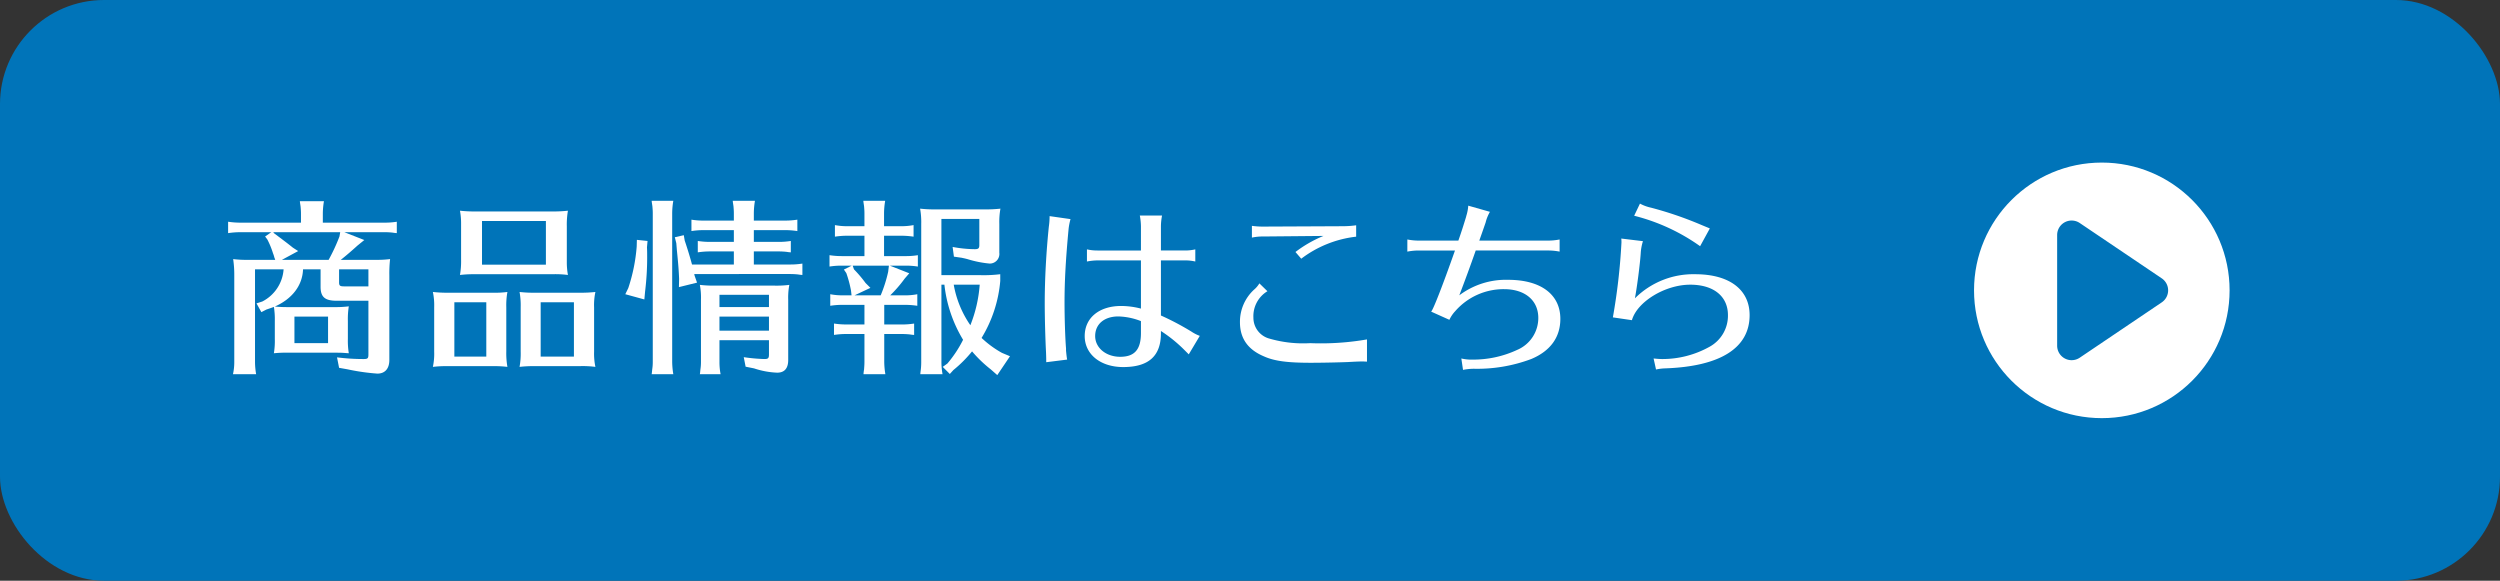 <svg xmlns="http://www.w3.org/2000/svg" viewBox="0 0 401.444 93.25"><rect x="0" y="0" width="401.444" height="93.25" fill="#333333" stroke="none"/><defs><style>.cls-1{fill:#0074b9;}.cls-2{fill:#fff;}</style></defs><g id="レイヤー_2" data-name="レイヤー 2"><g id="デザイン"><rect class="cls-1" width="401.444" height="93.25" rx="16.714"/><path class="cls-2" d="M53.67,49.314a17.126,17.126,0,0,0,2.34-.12,12.894,12.894,0,0,0-.15,2.341v2.88a12.734,12.734,0,0,0,.15,2.31c-.87-.061-1.141-.09-1.83-.09H46.32a18.854,18.854,0,0,0-2.34.09,12.24,12.24,0,0,0,.149-2.31V51.534a12.315,12.315,0,0,0-.149-2.25c-.48.18-.66.239-1.2.42l-.811.42-.779-1.41.93-.3A6.284,6.284,0,0,0,45.54,43.254H40.95V58.163a11.495,11.495,0,0,0,.18,1.92H37.41a8.746,8.746,0,0,0,.21-1.92V44.214a17.14,17.14,0,0,0-.18-2.609,17.383,17.383,0,0,0,2.399.12h4.351l-.03-.12-.09-.21a5.528,5.528,0,0,0-.24-.75,13.565,13.565,0,0,0-.9-2.19l-.359-.479.989-.69H38.61a12.851,12.851,0,0,0-1.98.15V35.605A13.098,13.098,0,0,0,38.61,35.754h9.72V34.284c0-.39-.03-.75-.061-1.109l-.09-.601-.03-.27h3.87a12.346,12.346,0,0,0-.18,1.979V35.754H61.739a12.081,12.081,0,0,0,1.979-.149v1.83l-.329-.03-.42-.06c-.33-.03-.721-.061-1.23-.061H55.29l3.209,1.26-1.109.9c-.96.87-1.83,1.62-2.67,2.28h5.609a16.534,16.534,0,0,0,2.311-.12,20.397,20.397,0,0,0-.12,2.609V57.804c0,1.38-.69,2.189-1.92,2.189a34.169,34.169,0,0,1-4.8-.689l-1.351-.24-.33-1.68a33.675,33.675,0,0,0,4.29.27c.63,0,.75-.12.75-.72V48.294H54.059c-1.89,0-2.58-.6-2.58-2.25v-2.79H48.66c-.09,2.58-1.74,4.74-4.53,5.97a20.983,20.983,0,0,0,2.19.09Zm-.9-7.589a29.412,29.412,0,0,0,1.74-3.75l.12-.69H43.889l.091.15c1.319.989,2.13,1.59,3.06,2.34l.84.54-2.61,1.41ZM47.28,50.844v4.26h5.399V50.844ZM59.159,43.254h-4.71v2.1c0,.511.15.631.78.631h3.93Z"/><path class="cls-2" d="M79.019,47.004a16.066,16.066,0,0,0,2.46-.12,11.977,11.977,0,0,0-.18,2.46v7.109a12.502,12.502,0,0,0,.18,2.46,17.694,17.694,0,0,0-1.979-.12H71.58a17.308,17.308,0,0,0-2.07.12,10.123,10.123,0,0,0,.21-2.46V49.344a10.27,10.27,0,0,0-.21-2.46,20.698,20.698,0,0,0,2.49.12Zm-6.06,1.53v8.729h5.13v-8.729Zm15.749-14.58a20.8,20.8,0,0,0,2.49-.12,12.827,12.827,0,0,0-.18,2.49v5.88a11.222,11.222,0,0,0,.18,1.95,15.503,15.503,0,0,0-2.49-.12H75.929a17.292,17.292,0,0,0-2.069.12,12.651,12.651,0,0,0,.18-2.49V35.994A11.275,11.275,0,0,0,73.86,33.834a20.472,20.472,0,0,0,2.489.12ZM77.399,35.484V42.504H87.659V35.484ZM93.119,47.004a21.015,21.015,0,0,0,2.49-.12,9.853,9.853,0,0,0-.21,2.46v7.109a10.271,10.271,0,0,0,.21,2.46,15.503,15.503,0,0,0-2.49-.12h-7.71a18.525,18.525,0,0,0-1.979.12,11.908,11.908,0,0,0,.18-2.46V49.344a12.086,12.086,0,0,0-.18-2.46,19.237,19.237,0,0,0,2.46.12ZM86.819,48.534v8.729h5.34v-8.729Z"/><path class="cls-2" d="M103.98,38.694l-.091,1.02c.03.57.03.99.03,1.2a45.341,45.341,0,0,1-.33,5.88l-.12,1.29-3.06-.84.48-.99a27.659,27.659,0,0,0,1.35-6.66l.03-1.079Zm.689,21.239.061-.601a7.672,7.672,0,0,0,.09-1.229V34.225c0-.391-.03-.75-.061-1.11l-.09-.6-.03-.271h3.48a12.278,12.278,0,0,0-.181,1.98V58.104a12.525,12.525,0,0,0,.181,1.979h-3.48Zm16.38-21.09h3.959a12.092,12.092,0,0,0,1.98-.149v1.83l-.33-.03-.42-.06c-.33-.03-.72-.061-1.23-.061h-3.959V42.474h5.819a12.088,12.088,0,0,0,1.979-.149v1.83l-.33-.03-.42-.06c-.329-.03-.72-.061-1.229-.061H111.479l.061.271.39,1.109-2.91.72.03-1.319c-.06-1.38-.12-2.25-.36-4.62l-.09-1.109-.24-.96,1.44-.33.15.869c.42,1.23.93,2.91,1.17,3.84h6.72V40.374H114.029a12.332,12.332,0,0,0-1.98.15V38.694a12.567,12.567,0,0,0,1.98.149h3.811V36.954h-4.86a12.248,12.248,0,0,0-1.95.15V35.274a12.24,12.24,0,0,0,1.95.15h4.86v-1.2c0-.391-.03-.75-.061-1.11l-.09-.6-.03-.271h3.57a12.248,12.248,0,0,0-.18,1.98v1.2h5.01a12.838,12.838,0,0,0,1.979-.15v1.83a13.104,13.104,0,0,0-1.979-.15h-5.01ZM115.529,58.104a10.129,10.129,0,0,0,.181,1.979h-3.33l.03-.149.06-.601a7.671,7.671,0,0,0,.09-1.229V48.114a10.746,10.746,0,0,0-.18-2.37,18.735,18.735,0,0,0,2.43.12h9.479a16.074,16.074,0,0,0,2.46-.12,10.847,10.847,0,0,0-.18,2.37v9.689c0,1.35-.601,2.04-1.77,2.04a13.316,13.316,0,0,1-3.72-.69l-1.35-.27-.3-1.53a27.59,27.59,0,0,0,3.329.3c.601,0,.721-.149.721-.75V54.624H115.529Zm7.95-10.77H115.529v1.979h7.95ZM115.529,50.844v2.25h7.95v-2.25Z"/><path class="cls-2" d="M141.99,52.104h2.82a12.197,12.197,0,0,0,1.979-.149v1.829l-.33-.029-.42-.061c-.33-.029-.72-.06-1.229-.06h-2.82v4.47a12.613,12.613,0,0,0,.18,1.979h-3.51a5.249,5.249,0,0,1,.09-.75c.03-.479.061-.72.061-1.229V53.634h-2.91a12.686,12.686,0,0,0-1.979.149v-1.829a13.206,13.206,0,0,0,1.979.149h2.91V48.954h-3.57a11.888,11.888,0,0,0-1.92.149V47.244a9.934,9.934,0,0,0,1.92.18h1.5l-.09-.78a19.006,19.006,0,0,0-.75-2.789l-.39-.57,1.26-.63h-1.62a12.235,12.235,0,0,0-1.95.149V40.975a12.343,12.343,0,0,0,1.95.149h3.66V37.855h-2.76A12.689,12.689,0,0,0,134.07,38.004V36.145a10.497,10.497,0,0,0,1.98.18h2.76V34.225c0-.391-.03-.75-.061-1.11l-.09-.6-.03-.271h3.511a12.279,12.279,0,0,0-.181,1.98v2.1h2.76a10.295,10.295,0,0,0,1.98-.18V38.004a13.217,13.217,0,0,0-1.98-.149h-2.76v3.27h3.48a11.615,11.615,0,0,0,1.949-.149v1.829a11.979,11.979,0,0,0-1.949-.149h-2.55l3.119,1.229-.75.87a20.648,20.648,0,0,1-2.31,2.67H145.32a9.907,9.907,0,0,0,1.979-.18v1.859a12.567,12.567,0,0,0-1.979-.149h-3.33Zm-5.07-9.449.211.6a19.742,19.742,0,0,1,1.859,2.19l.78.779-2.55,1.2h4.199a22.013,22.013,0,0,0,1.2-3.779l.12-.99Zm23.699,2.46a21.023,21.023,0,0,1-3,9.149,16.087,16.087,0,0,0,3.271,2.399l1.29.54-2.04,3.03-1.021-.9a20.631,20.631,0,0,1-3.029-2.909,20.281,20.281,0,0,1-3,3l-.57.63-1.14-1.141.75-.54a19.008,19.008,0,0,0,2.52-3.81,21.575,21.575,0,0,1-3-8.85h-.479V58.193a10.952,10.952,0,0,0,.18,1.89H147.78l.029-.33a10.546,10.546,0,0,0,.12-1.56V35.965a12.427,12.427,0,0,0-.18-2.46,20.705,20.705,0,0,0,2.49.119h7.919a21.021,21.021,0,0,0,2.49-.119,11.903,11.903,0,0,0-.18,2.46v4.619a1.545,1.545,0,0,1-1.53,1.74,17.153,17.153,0,0,1-3.6-.72l-.36-.091-.54-.119-1.26-.181-.21-1.56a19.945,19.945,0,0,0,3.57.36c.569,0,.72-.15.72-.66v-4.2h-6.09v9.029h6.21a22.047,22.047,0,0,0,3.239-.149Zm-7.47.6A16.455,16.455,0,0,0,155.819,52.224a21.857,21.857,0,0,0,1.5-6.51Z"/><path class="cls-2" d="M168.001,58.163c0-.569,0-.63-.03-1.529-.12-2.22-.21-5.73-.21-7.92,0-3.87.24-8.279.66-12.329a11.368,11.368,0,0,0,.12-1.681l3.359.48a10.228,10.228,0,0,0-.3,1.5c-.45,4.739-.66,8.399-.66,11.879,0,2.19.09,5.58.24,7.38v.36c.03.27.09.99.18,1.439Zm15.209-21.839a10.029,10.029,0,0,0-.18-1.71h3.569a9.471,9.471,0,0,0-.18,1.71v3.9h3.84a7.207,7.207,0,0,0,1.68-.181v1.95a7.268,7.268,0,0,0-1.68-.18h-3.84v8.85a43.018,43.018,0,0,1,4.89,2.58,6.281,6.281,0,0,0,1.35.689l-1.77,2.97-.84-.84a22.595,22.595,0,0,0-3.63-2.91v.36c0,3.66-1.979,5.43-6.06,5.43-3.63,0-6.18-2.04-6.18-4.979,0-2.91,2.31-4.83,5.85-4.83a12.892,12.892,0,0,1,3.18.42V41.815h-6.989a9.169,9.169,0,0,0-1.681.18V40.044a7.591,7.591,0,0,0,1.681.181h6.989Zm0,15.239a10.594,10.594,0,0,0-3.63-.75c-2.25,0-3.72,1.23-3.72,3.15,0,1.89,1.74,3.33,4.02,3.33,2.311,0,3.33-1.171,3.33-3.811Z"/><path class="cls-2" d="M219.508,58.073c-.479-.03-.66-.03-.84-.03-.36,0-1.14.03-2.16.091-1.409.06-4.26.12-5.999.12-3.78,0-5.851-.271-7.53-1.021-2.58-1.08-3.87-2.88-3.87-5.489a7.005,7.005,0,0,1,2.25-5.221,3.998,3.998,0,0,0,.87-1.02l1.29,1.26a4.675,4.675,0,0,0-2.25,4.23,3.468,3.468,0,0,0,2.61,3.39,19.404,19.404,0,0,0,6.51.72,43.42,43.42,0,0,0,9.119-.6ZM202.92,37.975a8.207,8.207,0,0,0-1.891.18V36.265a12.298,12.298,0,0,0,1.891.12l12.839-.061a15.5,15.5,0,0,0,2.01-.149V38.004a17.916,17.916,0,0,0-8.819,3.54l-.93-1.08a19.766,19.766,0,0,1,4.5-2.579Z"/><path class="cls-2" d="M225.99,38.454a9.442,9.442,0,0,0,1.68.18h6.51c.51-1.439.9-2.699,1.23-3.779l.06-.24.03-.09a7.062,7.062,0,0,0,.27-1.5l3.48.99a6.347,6.347,0,0,0-.69,1.71c-.36,1.05-.72,2.069-1.02,2.909h11.189a9.471,9.471,0,0,0,1.71-.18v1.95a9.479,9.479,0,0,0-1.71-.18H236.969c-.87,2.489-1.83,5.1-2.64,7.199a12.435,12.435,0,0,1,7.859-2.49c5.22,0,8.369,2.34,8.369,6.271,0,2.939-1.59,5.159-4.68,6.449a24.702,24.702,0,0,1-9.209,1.561,9.256,9.256,0,0,0-1.74.18l-.27-1.83a7.227,7.227,0,0,0,1.859.18,16.69,16.69,0,0,0,7.109-1.56,5.558,5.558,0,0,0,3.391-5.13c0-2.82-2.13-4.62-5.49-4.62a10.31,10.31,0,0,0-7.859,3.54,5.293,5.293,0,0,0-.93,1.38l-2.94-1.319c.24-.03,1.89-4.26,3.84-9.81h-5.97a9.72,9.72,0,0,0-1.68.18Z"/><path class="cls-2" d="M258.991,50.964a97.788,97.788,0,0,0,1.38-12.029,4.822,4.822,0,0,0-.03-.63l3.479.42a7.986,7.986,0,0,0-.359,1.98c-.12,1.8-.601,5.46-.931,7.2a13.274,13.274,0,0,1,9.69-3.87c5.459,0,8.729,2.46,8.729,6.569,0,5.28-4.71,8.25-13.62,8.55a7.848,7.848,0,0,0-1.409.18L265.53,57.564c.601.06.99.09,1.351.09A15.507,15.507,0,0,0,274.53,55.674a5.685,5.685,0,0,0,2.939-5.07c0-3.029-2.31-4.89-6.06-4.89-4.02,0-8.52,2.729-9.359,5.7Zm14.009-11.43a31.435,31.435,0,0,0-10.59-4.89l.931-1.95a6.735,6.735,0,0,0,1.8.66,58.292,58.292,0,0,1,7.979,2.729c.78.33,1.17.48,1.44.601Z"/><circle class="cls-2" cx="337.504" cy="46.625" r="20.519"/><path class="cls-1" d="M333.959,35.811l13.17,8.886a2.326,2.326,0,0,1,0,3.856l-13.17,8.886a2.326,2.326,0,0,1-3.627-1.928V37.739A2.326,2.326,0,0,1,333.959,35.811Z"/></g></g></svg>